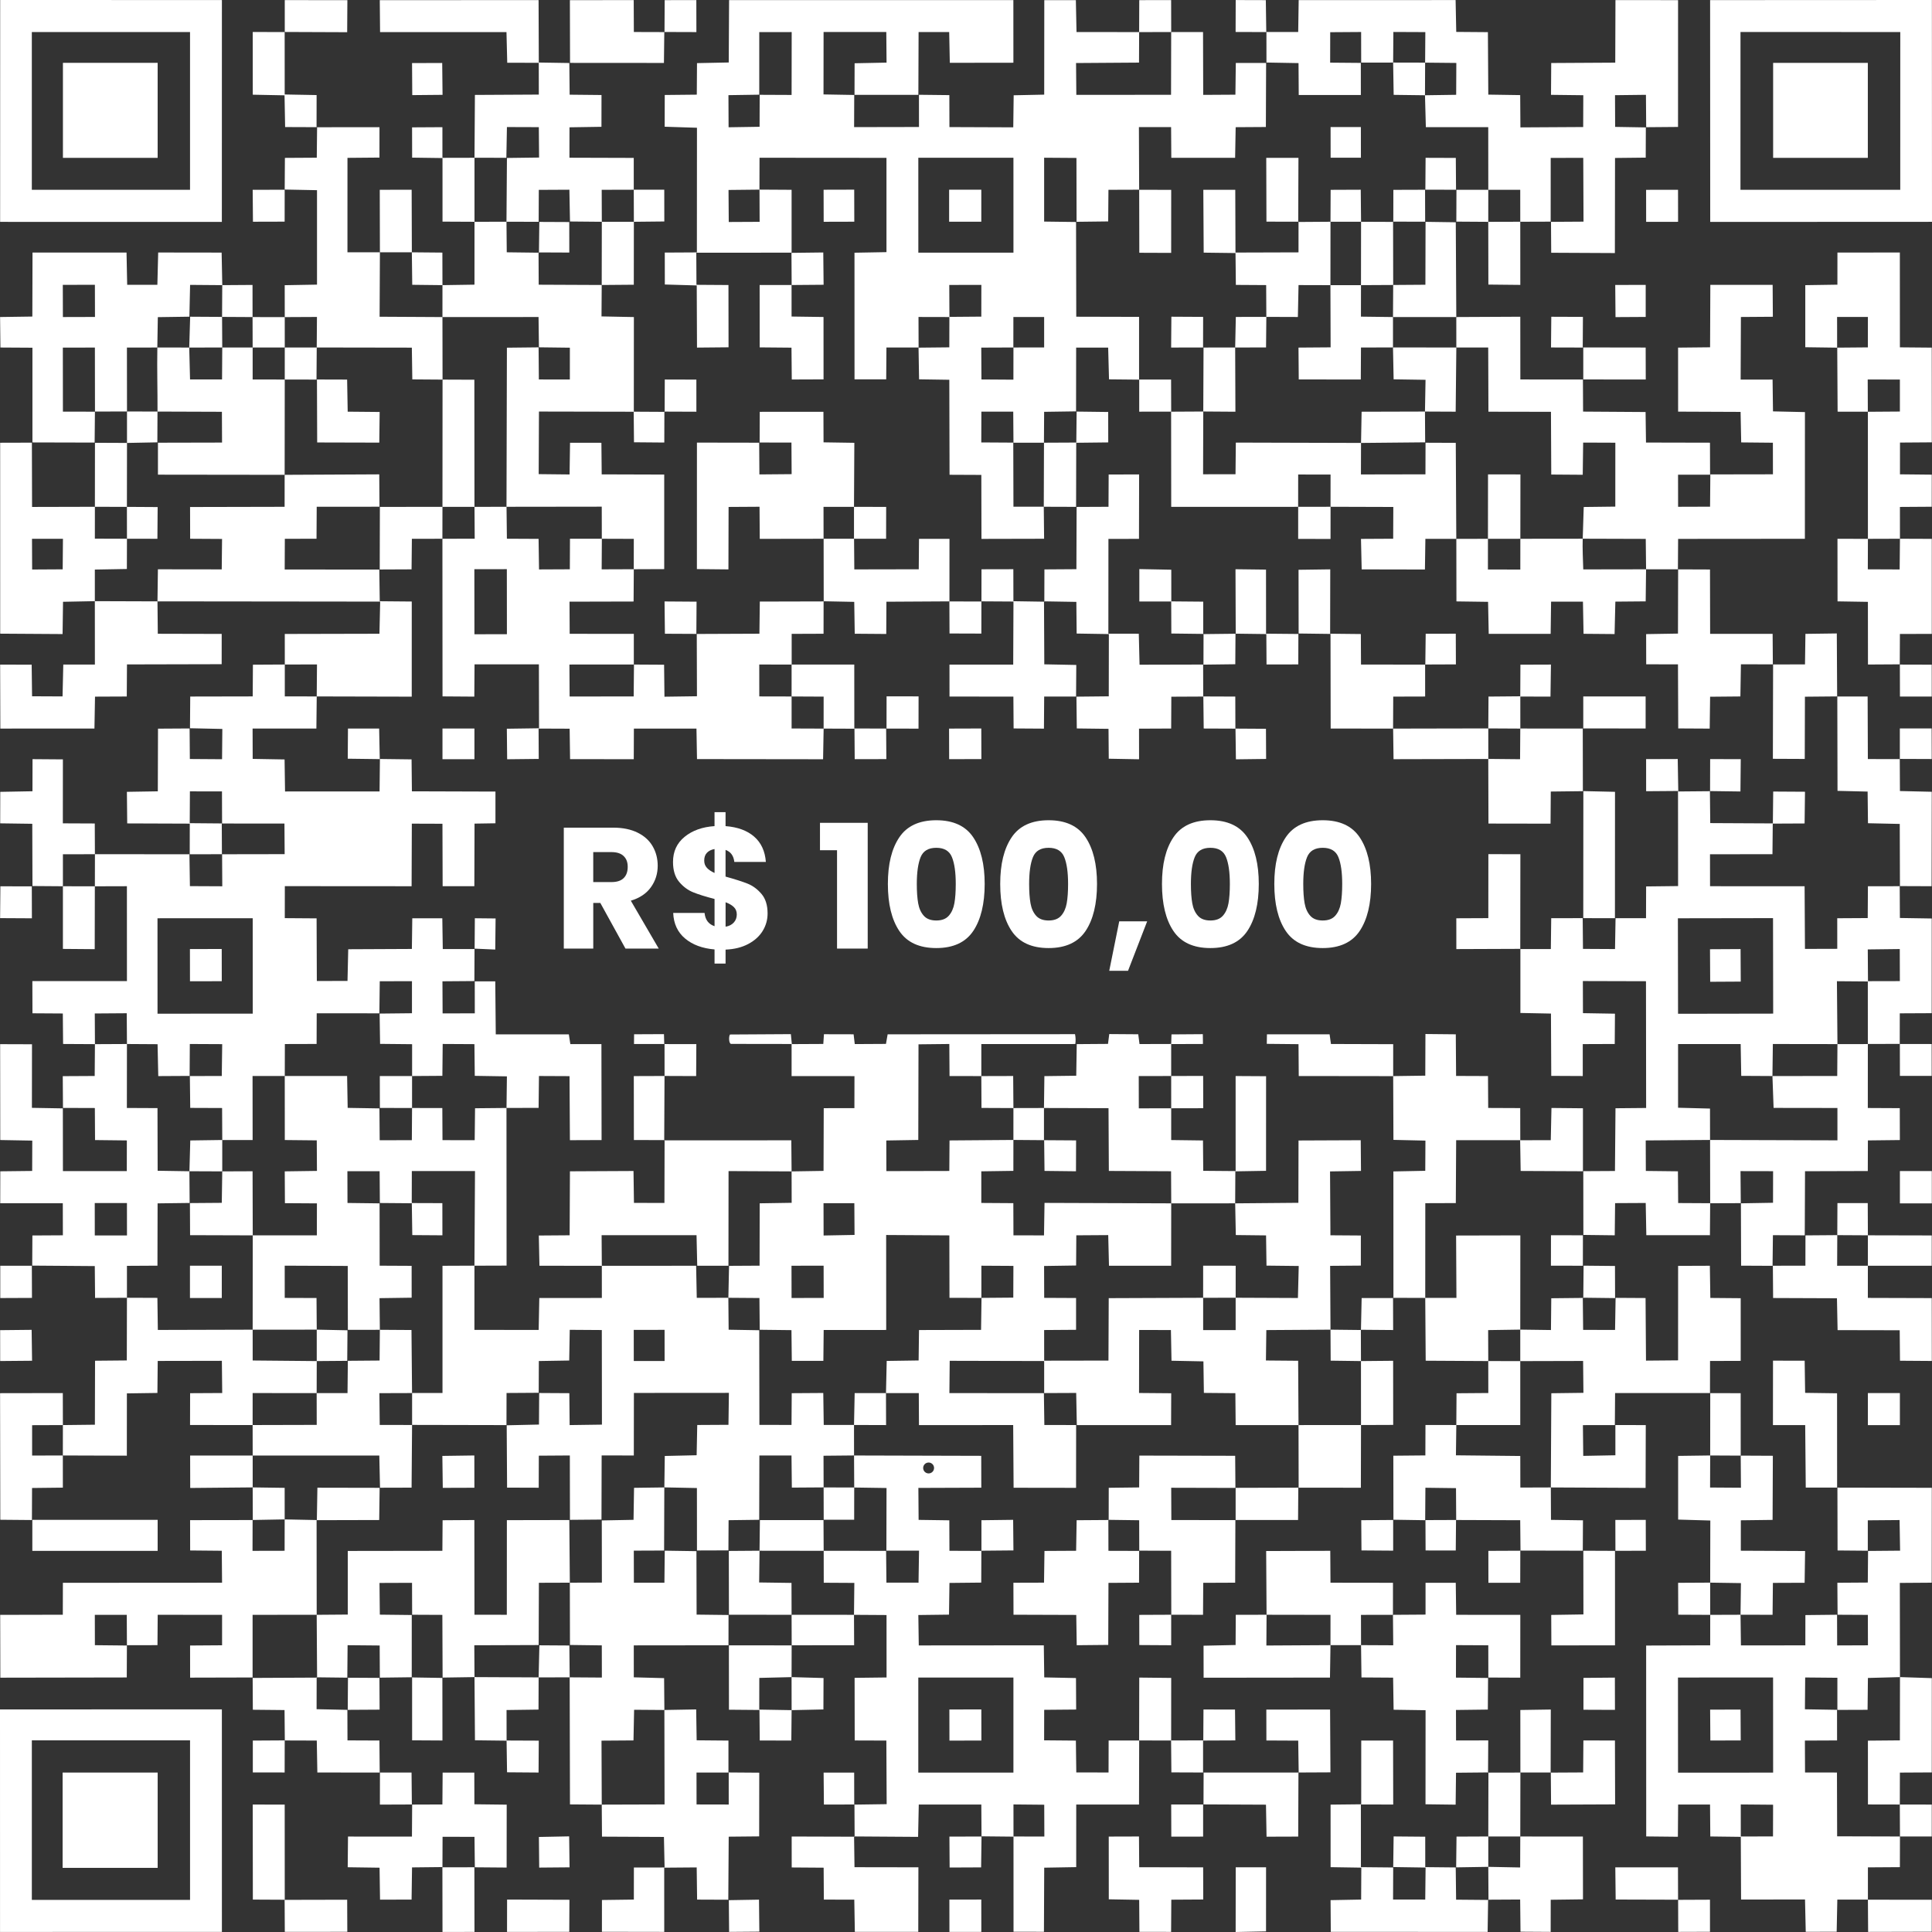 <svg xmlns="http://www.w3.org/2000/svg" id="Camada_2" data-name="Camada 2" viewBox="0 0 1120 1120"><rect x="0" y="0" width="1120" height="1120" fill="#333333" stroke="none"/><defs><style>      .cls-1 {        fill: #fff;      }    </style></defs><g id="Camada_1-2" data-name="Camada 1"><g><path class="cls-1" d="M660.37,18.6l-.07,17.69-36.5.25.16,18.44,54.91-.02.08-36.38h18.46s.1,36.42.1,36.42l18.67-.11.23-18.4,17.57.02-.14,37.11-17.51.11-.32,17.75h-36.99s-.12-17.79-.12-17.79h-18.66s.14,36.33.14,36.33l18.58.04-.02,36.54-18.47-.07-.07-36.56-17.82.06-.15,18.33-18.33.22-.07-37.02-18.73-.13v37.02s18.5.24,18.5.24l.12,54.91,36.41.09v36.34s18.56,0,18.56,0l.06,18.63,18.6-.1-.11,36.38,18.8-.03.18-18.34,72.58.2-.05,18.27,37.4-.07.05-18.32,17.53.07.3,55.66h-17.92s-.26,17.77-.26,17.77l-36.67-.07-.4-17.68,18.66-.1.08-18.41-36.4-.11.02-18.68-18.77-.02-.02,18.73-73.58.02-.06-55.2-18.49.02v-18.57s-17.51-.17-17.51-.17l-.49-18.39h-18.56s-.05,36.95-.05,36.95l-18.51.27-.11,17.89h-17.67s-.13-17.99-.13-17.99h-18.47s-.06,17.84-.06,17.84l18.55.11.1,37.16h17.58s.19,18.57.19,18.57l-36.31.08-.08-37.09-18.42-.08-.14-55.07-17.53-.26-.31-18.36,17.84-.18.04-17.66,18.51-.15.03-18.4-18.6.04.09,18.6-17.93-.04.06,17.71h-18.65s-.13,18.45-.13,18.45h-18.37s-.02-73.41-.02-73.41l18.54-.33v-54.66s-73.59-.06-73.59-.06l-.05,18.48-17.92.19.13,18.57,17.9-.09-.07-18.68,18.6.11v36.44s-55.25.03-55.25.03l.1,18.61,18.55.12.05,36.1-18.29.17-.15-36.03-18.5-.54-.03-18.51,18.61-.1.05-72.26-18.72-.6.04-18.4,18.58-.19.12-18.28,18.4-.37.2-36.16h164.8s.02,36.3.02,36.3l-36.86.05-.36-17.82-17.74-.02-.13,36.4-37.02.02.06-18.32,18.52-.37-.15-17.75h-36.36s-.04,36.19-.04,36.19l17.81.31-.07,18.64,37.61-.07-.02-18.68,17.62.2.05,18.53,37,.14.24-18.58,17.7-.37.05-54.77h18.3s.38,18.48.38,18.48l36.31.03ZM440.34,73.5l.06-18.54,18.5.08.05-36.45-18.8.03v36.27s-17.86.27-17.86.27l.08,18.62,17.97-.28ZM587.5,91.46h-55.14s.01,55,.01,55h55.14s-.01-55-.01-55ZM587.48,220.09l.03-18.65,17.79-.03v-17.65s-17.83,0-17.83,0l-.02,17.68-18.6.07.1,18.47,18.53.12Z"></path><polygon class="cls-1" points="678.96 18.58 660.37 18.6 660.44 .08 678.92 .05 678.96 18.58"></polygon><polygon class="cls-1" points="881.31 128.55 881.3 110.03 862.78 110.03 862.75 73.71 826.58 73.7 826.08 55.22 844.16 54.96 844.25 36.49 826.16 36.31 826.28 18.61 807.75 18.53 807.62 36.27 789.09 36.3 789.06 18.55 771.14 18.67 771.1 36.32 788.88 36.47 788.9 55.06 752.89 55.06 752.77 36.58 734.18 36.25 734.16 18.59 716.29 18.53 716.35 .03 733.81 .08 734.07 18.55 752.58 18.55 752.86 .07 843.83 .04 844.2 18.5 862.55 18.64 862.78 54.85 881.27 55.13 881.4 73.85 917.79 73.64 917.85 55.2 899.14 54.98 899.26 36.53 936.38 36.32 936.5 .06 972.79 .08 972.77 73.59 954.31 73.74 954.17 54.97 936.24 55.18 936.31 73.56 954.11 73.86 954.04 91.38 936.25 91.57 936.16 146.7 899.25 146.52 899.13 128.61 917.98 128.49 917.83 91.51 898.96 91.54 898.94 128.49 881.31 128.55"></polygon><polygon class="cls-1" points="826.16 36.31 826.08 55.22 807.92 54.99 807.62 36.27 826.16 36.31"></polygon><polygon class="cls-1" points="881.36 312.33 862.58 312.35 862.62 275.01 881.41 275.03 881.36 312.33"></polygon><polygon class="cls-1" points="826.07 238.58 826.18 256.42 789.01 256.77 789.34 238.68 826.07 238.58"></polygon><polygon class="cls-1" points="771.3 128.55 771.26 165.31 752.78 165.26 752.39 183.76 734.11 183.7 734.01 165.27 716.44 165.16 716.24 146.69 697.79 146.46 697.58 110.03 716.1 110.03 716.22 146.41 752.76 146.3 752.77 128.53 734.17 128.49 734.06 91.52 752.73 91.52 752.59 128.68 771.3 128.55"></polygon><polygon class="cls-1" points="862.78 110.03 862.76 128.6 844.25 128.48 844.32 110 826.12 109.96 826.18 128.53 807.58 128.48 807.65 165.2 788.98 165.3 789.02 128.56 807.71 128.64 807.75 110.06 826.3 110 826.43 91.49 843.95 91.55 844.08 110.03 862.78 110.03"></polygon><polygon class="cls-1" points="605.09 293.77 605.21 256.64 623.95 256.55 624.13 238.6 642.43 238.83 642.46 256.47 623.9 256.68 623.82 293.83 605.09 293.77"></polygon><polygon class="cls-1" points="789.02 128.56 771.3 128.55 771.38 110.05 788.84 109.98 789.02 128.56"></polygon><polygon class="cls-1" points="844.23 183.79 807.53 183.79 807.65 165.2 826.32 165.07 826.41 128.6 843.93 128.85 844.23 183.79"></polygon><polygon class="cls-1" points="881.31 128.55 881.34 165.16 862.83 164.97 862.76 128.6 881.31 128.55"></polygon><polygon class="cls-1" points="771.34 293.78 771.32 312.43 752.56 312.41 752.57 293.81 771.34 293.78"></polygon><polygon class="cls-1" points="788.98 165.3 788.95 183.56 807.53 183.79 807.53 201.43 788.97 201.44 788.87 220 752.9 219.97 752.75 201.5 771.37 201.36 771.26 165.31 788.98 165.3"></polygon><polygon class="cls-1" points="954.25 330.01 954.06 312.4 917.52 312.29 918.1 293.91 936.41 293.69 936.43 256.64 917.77 256.57 917.53 275.23 899.28 275.1 899.11 238.73 862.86 238.67 862.73 201.44 844.25 201.44 844.23 183.79 881.33 183.61 881.36 219.98 917.84 220 917.84 201.48 899.14 201.43 899.3 183.63 917.64 183.7 917.53 201.41 954.01 201.47 954.06 220.01 917.64 219.97 917.73 238.61 953.96 238.85 954.2 256.55 991.29 256.63 991.35 275.19 972.78 275.18 972.81 293.79 991.34 293.73 991.5 275.02 1027.79 274.96 1027.76 256.65 1009.39 256.47 1009.04 238.78 972.82 238.63 972.8 201.52 991.35 201.33 991.5 165.12 1027.62 165.14 1027.74 183.63 1009.22 183.76 1009.07 220.07 1027.58 220.04 1027.82 238.48 1046.34 238.89 1046.31 312.34 972.82 312.4 972.7 330.07 991.3 330.14 991.38 367.44 1027.61 367.46 1027.74 385.12 1009.23 385.11 1008.92 403.74 991.37 403.9 991.13 422.38 972.89 422.28 972.74 385.14 954.32 385.1 954.28 367.6 972.74 367.3 972.83 330.04 954.25 330.01"></polygon><path class="cls-1" d="M862.58,312.35l-.02,17.8,18.78.02.02-17.83,36.15-.04c-.18,5.73.15,11.92.32,17.79l36.41-.06-.22,18.59-17.58.15-.45,18.8-17.99-.15-.35-18.63h-18.47s-.25,18.67-.25,18.67h-35.9s-.38-18.57-.38-18.57l-18.34-.25-.06-36.26,18.34-.03Z"></path><polygon class="cls-1" points="844.25 201.44 843.87 238.66 826.07 238.58 826.4 220.18 807.9 219.9 807.53 201.43 844.25 201.44"></polygon><polygon class="cls-1" points="716.04 201.44 716.18 238.68 697.55 238.55 697.71 201.45 678.92 201.47 679.06 183.6 697.47 183.7 697.43 201.47 716.04 201.44"></polygon><polygon class="cls-1" points="734.11 183.7 733.94 201.43 716.04 201.44 716.42 183.73 734.11 183.7"></polygon><path class="cls-1" d="M109.7,201.47l.47,18.51h18.55s.12-18.52.12-18.52h17.62v18.53s18.61.03,18.61.03l-.06,55.24-73.45-.09v-18.53s37.16-.08,37.16-.08l-.08-17.84-37.33-.13c.05-12.09-.32-24.16-.1-37.14l18.51.02Z"></path><polygon class="cls-1" points="238.87 642.32 256.42 642.35 256.52 660.96 275.18 660.98 275.39 642.47 293.61 642.3 293.67 733.68 275.04 733.74 275.36 678.88 238.74 678.86 238.69 697.42 256.44 697.48 256.47 716.12 239.01 716 238.73 697.54 220.21 697.39 220.08 678.96 201.39 678.95 201.44 697.37 220.05 697.6 220.09 733.73 238.63 733.82 238.64 752.29 220.01 752.55 220.21 770.9 201.66 770.93 201.59 733.88 165.05 733.72 165.06 752.41 183.49 752.47 183.62 770.81 146.47 770.83 146.52 716.15 183.68 716.15 183.72 697.61 165.17 697.49 165.07 679.05 183.74 678.79 183.63 661.08 165.1 660.89 165.07 623.77 201.22 623.77 201.55 642.25 219.96 642.55 220.11 661.02 238.75 660.97 238.87 642.32"></polygon><path class="cls-1" d="M495.07,936.13l.2-18.5-17.73-.1-.04-18.51,36.18.02.19,18.42,18.61.03.29-18.55h-18.92s.08-36.33.08-36.33l-18.73-.28-.1-18.57,73.73.2.04,18.47-36.48.13.14,18.53,17.8.25.07,17.67,18.55.08v-17.8s18.38-.23,18.38-.23l.17,17.73-18.59.17-.07,18.49-18.43.19-.26,18.38-17.78.22.25,17.63,72.49-.06.25,18.59,18.4.38.1,18.26-18.53.16-.04,17.68,18.41.16.24,18.45,18.7.04.05-18.55h17.67s.08-36.47.08-36.47l18.52.2-.03,36.26,18.63-.06.11-17.9,18.28.03.19,17.89-18.71.08v18.54s55.43,0,55.43,0l-.27-18.49-18.45-.09-.04-17.9,36.96-.04.21,36.42-18.54.09-.15,37.15-18.35.06-.33-18.56-36.44-.16v18.67s-18.44.02-18.44.02l-.07-18.64h18.73s.07-18.54.07-18.54l-18.69-.07-.17-18.47-18.5-.05-.09,37.15h-36.4s-.01,36.29-.01,36.29l-18.55.32-.16,37.16-17.63-.02-.02-55.22,17.89.03-.07-18.44-17.84-.17.02,18.67-18.53-.19-.24,18.01-18.25.08-.12-17.92,18.61-.06-.12-18.54h-36.26s-.39,18.75-.39,18.75l-37.11-.25.24,17.83,37.05.06-.08,37.43-36.77-.02-.32-18.65-17.65-.04-.11-18.5-18.52-.13-.02-17.94,36.49.11-.09-18.67-17.71.03-.17-18.52h17.71s.04,18.56.04,18.56l18.8-.26-.18-36.87-18.35-.06-.06-36.3,18.53-.22-.02-36.19-18.85-.12ZM541.49,851c0-1.74-1.41-3.16-3.16-3.16s-3.16,1.41-3.16,3.16,1.41,3.16,3.16,3.16,3.16-1.41,3.16-3.16ZM532.35,972.48v55.11h55.14v-55.11h-55.14Z"></path><polygon class="cls-1" points="146.48 843.79 146.48 862.26 110.27 862.59 110.22 843.79 146.48 843.79"></polygon><polygon class="cls-1" points="91.29 348.62 91.48 367.4 128.52 367.49 128.5 385.04 73.61 385.17 73.49 403.77 55.08 403.85 54.75 422.35 .19 422.36 .08 385.27 18.36 385.32 18.59 403.64 36.26 403.72 36.69 385.25 55.01 385.24 54.98 348.5 91.29 348.62"></polygon><polygon class="cls-1" points="844.24 826.1 844.02 843.66 881.32 844.05 881.36 862.35 899.03 862.29 899.12 881.08 917.66 881.34 917.56 898.97 936.23 899.05 936.23 953.82 899.34 953.85 899.26 936.19 917.93 935.9 917.87 898.96 881.34 898.88 881.29 917.57 862.85 917.56 862.82 899.05 881.45 898.97 881.28 881.29 844.08 881.16 843.92 898.85 826.43 898.82 826.35 881.22 844.17 881.15 844.06 862.69 826.32 862.46 826.19 881.28 807.79 881 807.73 843.89 826.3 843.72 826.36 826.08 844.24 826.1"></polygon><polygon class="cls-1" points="183.61 201.44 183.48 220 201.23 220.05 201.56 238.65 220.09 238.82 219.88 256.59 183.87 256.5 183.74 220.05 165.07 220.02 165.08 201.45 183.61 201.44"></polygon><polygon class="cls-1" points="788.99 826.1 788.91 862.45 752.64 862.43 752.5 881.15 716.31 881.16 716.31 862.51 752.84 862.41 752.77 826.13 788.99 826.1"></polygon><polygon class="cls-1" points="165.07 183.83 165.08 201.45 146.46 201.46 146.41 183.81 165.07 183.83"></polygon><polygon class="cls-1" points="477.46 422.37 477.47 403.84 458.89 403.75 458.9 385.26 495.23 385.24 495.26 422.31 513.7 422.35 513.83 440.06 495.48 440.1 495.35 422.44 477.46 422.37"></polygon><polygon class="cls-1" points="513.61 807.59 513.67 826.13 495.08 826.07 495.46 807.59 513.61 807.59"></polygon><polygon class="cls-1" points="128.73 183.71 128.84 201.46 109.7 201.47 110.24 183.6 128.73 183.71"></polygon><polygon class="cls-1" points="458.91 991.39 458.88 972.24 477.41 972.77 477.34 990.99 458.91 991.39"></polygon><polygon class="cls-1" points="275.05 293.83 256.5 293.82 256.55 220.06 274.99 220.13 275.05 293.83"></polygon><polygon class="cls-1" points="312.25 972.4 312.18 991.07 293.65 991.32 293.68 1008.99 312.33 1009.07 312.21 1027.56 293.94 1027.42 293.67 1009.08 275.34 1008.86 275.07 972.23 312.25 972.4"></polygon><polygon class="cls-1" points="348.84 1046.16 385.25 1046.05 385.15 991.3 403.58 990.97 403.86 1008.87 422.29 1009.03 422.29 1027.55 403.77 1027.57 403.8 1046.06 422.45 1046.1 422.44 1027.51 440.15 1027.64 440.1 1064.57 422.44 1064.74 422.2 1101.29 404.12 1101.22 403.88 1082.56 385.05 1082.71 385.07 1119.93 348.94 1119.87 348.95 1101.45 367.45 1101.21 367.47 1082.61 385.27 1082.59 384.89 1064.89 348.98 1064.72 348.84 1046.16"></polygon><polygon class="cls-1" points="55.02 495.19 36.47 495.23 36.47 513.77 18.82 513.64 18.71 477.56 .11 477.3 .15 459.04 18.82 458.7 18.86 440.09 36.46 440.22 36.43 477.3 54.94 477.38 55.02 495.19"></polygon><polygon class="cls-1" points="330.25 972.37 312.25 972.4 312.69 953.8 330.07 953.91 330.25 972.37"></polygon><polygon class="cls-1" points="220.24 146.26 220.06 183.61 256.49 183.81 256.55 220.06 239.02 219.94 238.75 201.53 183.61 201.44 183.74 183.74 165.07 183.83 165.05 165.33 183.77 165 183.77 110.25 165.03 109.88 165.01 128.49 146.64 128.54 146.48 110.03 165.04 110 165.16 91.53 183.64 91.42 183.82 73.72 165.29 73.65 164.95 55.26 146.53 54.9 146.51 18.54 165.08 18.59 165.08 .06 201.38 .1 201.26 18.67 165.02 18.53 165.04 54.77 183.54 55.11 183.51 73.76 219.99 73.74 219.98 91.35 201.43 91.51 201.42 146.25 220.24 146.26"></polygon><polygon class="cls-1" points="367.4 109.98 348.81 110.03 348.88 128.57 330.43 128.4 330.08 109.98 312.35 110.07 312.27 128.57 293.61 128.55 293.88 91.57 312.51 91.33 312.36 73.71 293.87 73.65 293.54 91.47 275.07 91.46 275.31 55.03 312.36 54.83 312.33 36.41 294.05 36.37 293.61 18.6 220.33 18.6 220.16 .1 312.22 .05 312.35 36.25 330.05 36.53 330.23 54.89 348.7 55.08 348.67 73.51 330.14 73.8 330.11 91.43 367.39 91.54 367.4 109.98"></polygon><polygon class="cls-1" points="1101.34 1046.1 1082.87 1046.06 1082.85 1009.07 1101.38 1008.91 1101.44 972.23 1119.9 972.83 1119.87 1027.49 1101.39 1027.59 1101.34 1046.1"></polygon><polygon class="cls-1" points="36.46 826.13 18.62 826.19 18.62 843.8 36.43 843.75 36.44 862.4 18.58 862.6 18.51 881.18 .17 881.02 .04 807.64 36.41 807.58 36.46 826.13"></polygon><path class="cls-1" d="M1101.44,972.23l-18.59.5-.2,18.46-17.5.06v-18.63s-18.67-.17-18.67-.17l-.15,18.44,18.62.31.02,17.75-18.65.08.08,18.5,18.51.02.1,36.98,36.42.1-.05,17.78-18.53.12v18.75s37.01.03,37.01.03v18.53s-36.89.09-36.89.09l-.12-18.71h-17.73s-.38,18.63-.38,18.63l-17.93.03-.42-18.72-37.07.02-.16-36.54,18.67-.05.05-18.37-18.74-.16.02,18.78-17.68-.22-.15-18.52-18.5.02-.14,18.67-18.36-.19-.04-110.66,37.12-.13.03-17.66,17.57-.06.23,17.76,37.34-.02.03-17.55,18.36-.2.05,17.79,17.85-.07-.05-17.63-17.55-.09-.12-18.54,17.64-.12.15-18.32,18.57-.16-.3-17.75-18.42.15v17.63s-17.53-.15-17.53-.15l-.08-36.44h-18.36s-.32-36.25-.32-36.25l-18.7.02.04-37.37,18.35.04.27,18.63,18.51.25.03,54.68,54.9.11-.05,55.01-18.49.13.08,54.59ZM1027.87,972.45l-55.13.03.03,55.15,55.13-.03-.03-55.15Z"></path><polygon class="cls-1" points="881.31 789.05 881.31 826.12 844.24 826.1 844.37 807.69 862.79 807.55 862.76 789.02 881.31 789.05"></polygon><polygon class="cls-1" points="788.99 826.1 788.97 789.03 807.61 788.86 807.65 826.03 788.99 826.1"></polygon><polygon class="cls-1" points="73.62 256.77 73.57 293.84 55.01 293.79 55.05 256.69 73.62 256.77"></polygon><polygon class="cls-1" points="183.61 403.73 183.76 385.18 165.1 385.23 165.09 367.51 219.97 367.39 220.39 348.76 91.29 348.62 91.54 330.03 128.54 330.08 128.73 312.43 110.23 312.32 110.18 293.92 164.99 293.8 165.01 275.26 219.86 274.99 219.99 293.75 183.6 293.78 183.49 312.32 165.12 312.34 165.04 330.14 219.88 330.19 220.15 348.55 238.7 348.71 238.69 403.86 183.61 403.73"></polygon><polygon class="cls-1" points="146.41 183.81 128.73 183.71 128.84 165.3 146.39 165.18 146.41 183.81"></polygon><polygon class="cls-1" points="54.98 513.81 54.91 550.24 36.47 550.09 36.47 513.77 54.98 513.81"></polygon><polygon class="cls-1" points="991.41 843.75 991.35 862.33 1009.25 862.45 1009.11 843.84 1027.74 843.93 1027.59 881.1 1009.18 881.33 1009.17 898.97 1046.43 899.14 1046.16 917.55 1027.77 917.62 1027.58 936.1 1009 936.09 1009.24 917.74 991.41 917.47 991.49 881.46 972.84 880.92 972.83 844 991.41 843.75"></polygon><path class="cls-1" d="M458.9,385.26l-18.75-.04.02,18.5,18.73.04v18.55s18.57.07,18.57.07l-.32,17.76-73.09-.09-.31-17.69-36.28.02-.07,17.73-36.92-.02-.25-17.66-18.01-.07.09,17.59-18.31.2-.18-17.7,18.67-.26-.09-37.07h-37.31s-.13,18.72-.13,18.72l-18.43-.13-.06-91.39,18.72-.04-.12-18.44,18.57-.05.21,18.51,18.37.09.26,17.72,17.86-.08.08-17.72h18.48s-.11,17.75-.11,17.75l18.63-.07-.12,18.72-37.15.09.1,18.63,37.18.03v17.75s-37.33.03-37.33.03l.11,18.53,37.14-.03.17-18.49,17.46.1.21,18.54,18.84-.26-.11-36.15-18.47-.09-.21-18.72,18.56.13-.12,18.72,36.56-.15.23-18.63,37.04-.09-.05-36.32,17.65-.02.14,17.78,37.36-.07.15-17.64h17.66s-.02,36.28-.02,36.28l18.55.05.03-18.69,18.46-.04.04,18.55,17.92.28.06-18.72,18.54-.12.12-36.09,18.49-.08.09-18.71,17.66-.06-.08,37.35-17.71.04-.04,54.93,17.64.03.44,17.96,37.05-.09.05-17.76-18.68-.23-.07-18.56-18.48-.02v-18.77s18.52.36,18.52.36l.02,18.36,18.5.16v18.81s18.71-.21,18.71-.21l-.12,17.68-18.64.23.05,18.44,18.59.07.06,18.57,17.72.11.09,17.48-17.51.22-.24-17.79-18.43-.07-.21-18.53-18.56.09-.09,18.45-18.64.08.03,17.74-17.57-.32-.14-17.32-18.39-.23-.21-18.43,18.74-.19.06-36.09-18.67-.3-.18-18.36-18.75-.31.17,36.51,18.54.36-.12,18.33h-18.49s-.13,18.59-.13,18.59l-17.59-.11-.13-18.46-37.03-.03-.02-18.53h36.95s.15-36.55.15-36.55l-18.59-.11-.03,18.69-18.45-.06-.08-18.62-36.51.21-.09,18.69-18.27-.14-.29-18.47-17.76-.35-.03,18.83-18.48.07v17.79ZM293.82,329.95l-18.83.02.04,37.71,18.83-.02-.04-37.71Z"></path><polygon class="cls-1" points="495.07 936.13 495.15 953.75 458.93 953.79 458.88 972.24 440.18 972.7 440.14 991.07 458.91 991.39 458.74 1009.02 440.43 1008.98 440.27 991.29 422.58 991.14 422.55 953.83 458.95 953.84 458.89 936.1 495.07 936.13"></polygon><polygon class="cls-1" points="238.87 807.57 219.94 807.63 220.13 826.06 238.88 826.07 238.6 862.4 220.3 862.45 219.89 843.79 146.48 843.79 146.45 826.11 183.61 826.02 183.57 807.6 201.46 807.59 201.65 788.87 220.05 788.72 220.21 770.9 238.54 771.02 238.87 807.57"></polygon><polygon class="cls-1" points="991.41 917.47 991.43 936.15 972.9 936.06 972.82 917.57 991.41 917.47"></polygon><polygon class="cls-1" points="183.62 789.03 183.62 770.81 201.44 771.18 201.29 788.89 183.62 789.03"></polygon><polygon class="cls-1" points="256.5 165.3 238.98 165.1 238.75 146.27 256.45 146.43 256.5 165.3"></polygon><polygon class="cls-1" points="146.47 770.83 146.48 788.69 183.62 789.03 183.57 807.6 146.46 807.57 146.45 826.11 110.17 826.09 110.21 807.65 128.82 807.55 128.62 788.88 91.43 788.95 91.25 807.51 73.56 807.76 73.53 843.87 36.43 843.75 36.46 826.13 55.01 825.92 55.1 788.83 73.51 788.66 73.59 752.32 91.24 752.39 91.5 770.98 146.47 770.83"></polygon><path class="cls-1" d="M128.84,165.3l-18.64-.15-.41,18.44-18.3.26-.29,17.61-17.62.03.04,37.05-18.56.04-.05-37.09-18.58.02.04,37.12,18.56.03-.17,17.91-36.06-.09v-54.91s-18.56-.11-18.56-.11l-.19-17.68,18.7-.27.1-37.11h54.5s.38,18.7.38,18.7h17.5s.47-18.72.47-18.72l36.78.05.38,18.89ZM55.01,165.09l-18.6.05.05,18.65,18.6-.05-.05-18.65Z"></path><polygon class="cls-1" points="440.31 898.97 440.09 917.37 458.84 917.63 458.89 936.1 422.57 936.09 422.5 899.1 440.31 898.97"></polygon><polygon class="cls-1" points="495.07 312.3 495.07 293.82 513.72 293.86 513.68 312.32 495.07 312.3"></polygon><polygon class="cls-1" points="91.3 238.59 91.22 256.43 73.62 256.77 73.62 238.53 91.3 238.59"></polygon><polygon class="cls-1" points="367.46 128.57 367.42 165.06 348.82 165.21 348.88 128.57 367.46 128.57"></polygon><polygon class="cls-1" points="458.89 679.07 422.35 678.89 422.29 733.76 404.19 733.75 403.79 716.04 348.76 716.04 348.88 733.81 312.72 733.76 312.36 716.24 330.23 716.11 330.4 679.02 367.25 678.84 367.51 697.32 385.18 697.37 385.27 660.92 367.47 660.89 367.42 623.82 385.25 623.76 385.24 605.21 367.54 605.22 367.59 599.58 384.91 599.5 385.07 605.26 403.67 605.28 403.57 623.81 385.23 623.74 385.05 661.07 458.73 661.05 458.89 679.07"></polygon><path class="cls-1" d="M568.88,623.82l-18.42-.04-.13-18.57-17.86.19-.13,55.44-18.55.31.05,17.75,36.49-.08.12-17.7,37.03-.28-.02,17.92-18.59.27v18.33s18.57.12,18.57.12l.07,18.65,17.71.04.3-18.84,73.45.26-.04,36.17h-36.04s-.44-17.76-.44-17.76l-18.5.12-.12,17.5-18.56.28.06,18.48,18.48.09v18.43s-18.51.13-18.51.13l.02,17.77,37.27-.06.15-36.19,54.74-.21v18.73s18.84.01,18.84.01v-18.77s36.1.15,36.1.15l.47-18.56-18.69-.21-.25-17.52-17.54-.2-.36-18.38,36.64-.31.08-36.13,36.06-.15.15,17.8-17.94.28.22,37.03,17.64.12v17.45s-17.81.14-17.81.14l.21,37-37.2.24-.23,17.63,18.68.16.21,37.28h-36.44s-.17-18.49-.17-18.49l-18.25-.16-.27-18.28-18.5-.37-.34-17.8-18.42-.02-.06,36.52,18.65.15-.07,18.47h-54.65s-.36-18.65-.36-18.65l-18.57.08v-18.58s-54.76-.13-54.76-.13l-.18,18.72,54.78.04.27,18.45,18.42.02-.04,36.41-36.21-.05-.24-36.35-54.62.04-.1-18.56h-19.02s.42-18.65.42-18.65l18.5-.27.23-17.64,35.97-.1.26-18.54,18.42-.15.07-18.39-18.57-.11v18.66s-18.49-.04-18.49-.04l-.08-36.2-36.63-.22.03,55.05-36.25.03-.18,17.89h-18.3s-.2-17.82-.2-17.82l-18.39-.21-.17-18.41-18.01-.13.39-18.52,17.7-.1.07-36.15,18.53-.29-.04-18.21,18.52-.29.11-36.36,17.78-.03.04-18.55-36.45-.03v-18.6s-35.11-.05-35.11-.05c-1.29-.23-1.4-4.28-.61-5.45l35.3-.21.56,5.78,18.24-.09.38-5.64,17.19.04.67,5.67,18.09-.1.97-5.56,108.63-.08c.39,1.83.44,4.07.16,5.71l-54.48.03v18.57ZM495.39,715.9l-.12-18.4h-17.87s.05,18.73.05,18.73l17.94-.33ZM477.46,733.72l-18.62.04.04,18.7,18.62-.04-.04-18.7Z"></path><polygon class="cls-1" points="678.94 623.77 660.14 623.81 660.18 642.52 678.96 642.48 678.95 660.9 697.38 661.14 697.53 678.74 716.31 678.89 716.3 623.79 733.96 623.89 733.94 678.74 716.14 679.04 716.04 697.58 678.98 697.59 678.88 678.98 642.81 678.81 642.62 642.42 605.2 642.32 605.44 623.84 623.91 623.61 624.2 605.29 642.32 605.16 643.05 599.46 659.85 599.58 660.59 605.25 678.96 605.2 679.12 599.65 697.29 599.52 697.37 605.2 678.94 605.26 678.94 623.77"></polygon><polygon class="cls-1" points="881.31 770.79 862.69 771.07 862.76 789.02 826.49 788.82 826.23 752.42 807.56 752.36 807.62 771.03 788.9 770.88 788.97 789.03 771.4 788.79 771.3 770.82 788.96 771.02 789.36 752.48 807.79 752.49 807.76 679.09 826.24 678.73 826.34 661.22 807.79 660.8 807.64 623.85 752.9 623.78 752.76 605.31 734.37 605.13 734.46 599.6 770.78 599.61 771.57 605.21 807.65 605.32 807.64 623.83 826.25 623.57 826.34 599.43 843.94 599.6 844.11 623.73 862.61 623.8 862.72 642.29 881.29 642.37 881.32 661.01 899 660.97 899.4 642.3 917.65 642.48 917.65 678.99 881.54 678.82 881.24 660.97 844.15 660.97 843.95 697.44 826.26 697.5 826.23 752.4 844.31 752.4 844.12 716.25 881.36 716.16 881.31 770.79"></polygon><path class="cls-1" d="M55.04,605.31l18.55-.09-.04,37.08,17.75.08.09,36.32,18.41.29.14,18.38-18.58.23-.08,36.12-17.69.1v18.51s-18.47.09-18.47.09l-.17-18.46-36.27-.27.1-17.47,17.67-.1-.04-18.57H.13s.04-18.53.04-18.53l18.48-.21.06-17.59-18.56-.33-.07-55.58,18.47.06-.05,36.86,17.94.31.04,36.37h37.03s.03-17.79.03-17.79l-18.44-.21-.11-18.58-18.48-.06-.12-18.41,18.51-.1.14-18.43ZM73.59,697.41l-18.66.02.02,18.78,18.66-.02-.02-18.78Z"></path><polygon class="cls-1" points="293.61 128.55 293.77 146.26 312.43 146.49 312.65 128.64 330.01 128.72 330.03 146.41 312.2 146.33 312.29 165.05 348.82 165.21 348.7 183.43 367.47 183.8 367.43 238.66 385.3 238.76 385.38 220.01 403.69 220.06 403.7 238.68 385.15 238.61 385.1 256.54 367.53 256.39 367.36 238.69 312.44 238.58 312.28 274.86 330.19 275.05 330.46 256.66 348.64 256.69 348.81 275 385.06 275.11 385.05 329.92 367.4 329.99 367.42 312.38 348.88 312.32 348.84 293.72 293.62 293.79 293.86 201.56 312.23 201.36 312.38 219.98 330.35 220 330.36 201.56 312.42 201.34 312.2 183.78 256.49 183.81 256.5 165.3 275.06 165.02 275.07 128.57 293.61 128.55"></polygon><polygon class="cls-1" points="1009.11 843.84 991.41 843.75 991.45 807.56 936.28 807.57 936.15 826.13 917.63 826.16 917.82 843.99 936.46 843.64 936.45 826.1 954.07 826.14 953.97 862.55 899.03 862.29 899.32 807.68 917.93 807.44 917.74 788.96 881.31 789.05 881.31 770.79 899.11 771.03 899.29 752.61 917.85 752.42 918.03 733.72 936.22 733.9 936.28 752.52 917.56 752.29 917.76 770.95 936.27 770.98 936.58 752.38 953.95 752.48 954.2 788.77 972.8 788.61 972.82 733.84 991.22 733.77 991.5 752.43 1009.1 752.58 1009.11 788.91 991.33 788.97 991.3 807.62 1009.09 807.65 1009.11 843.84"></polygon><polygon class="cls-1" points="495.07 293.82 477.4 293.84 477.43 312.32 440.44 312.38 440.31 293.77 422.37 293.88 422.28 330.09 404 329.91 404.02 256.58 440.11 256.64 440.23 275.03 458.92 274.87 458.81 256.56 440.37 256.53 440.44 238.74 477.35 238.71 477.42 256.43 495.27 256.7 495.07 293.82"></polygon><polygon class="cls-1" points="716.33 752.31 697.47 752.34 697.48 733.74 716.34 733.75 716.33 752.31"></polygon><polygon class="cls-1" points="165.03 880.81 146.55 881.15 146.48 862.26 165.02 862.52 165.03 880.81"></polygon><path class="cls-1" d="M275.04,733.74l-.02,37.2,37.25.05.37-18.52,36.26-.03-.02-18.64,54.67-.03.37,18.61,18.31-.04.17,18.51,17.74.3.09,54.87,18.62.03.12-18.4,18.29-.12.27,18.52h17.55s.02,17.69.02,17.69l-17.7.17.06,18.35-18.42.12-.2-18.62h-18.62s-.1,37.28-.1,37.28l-17.75.23-.1,17.5-18.23.06-.03-36.2-18.88-.38.25-18.21,18.47-.42.35-17.54,18.1-.1.25-18.52-55.07.04-.05,36.26-18.65-.03-.09,37.18-18.28.15-.07-37.31-17.98.12-.06,18.58-18.34-.06-.22-36.14,18.71-.42.11-18.29,17.49.1.18,18.49,18.72-.26-.07-54.84-18.59-.12-.31,17.8-17.61.29-.07,18.41-18.65.12-.04,18.61-54.71-.11v-18.5s17.62-.01,17.62-.01v-73.73s18.54-.08,18.54-.08ZM385.26,770.93l-17.87.02.02,18.05,17.87-.02-.02-18.05Z"></path><polygon class="cls-1" points="367.46 128.57 367.4 109.98 385.08 109.98 385.11 128.39 367.46 128.57"></polygon><path class="cls-1" d="M165.1,385.23v18.48s18.51.02,18.51.02l-.2,18.61h-36.98s.05,17.6.05,17.6l18.49.32.27,18.57,54.8-.03.2-18.73-18.65-.24.13-17.47h18.08s.35,17.63.35,17.63l18.44.23.19,18.52,48.44.15v18.38s-12.13.19-12.13.19l-.11,36.27h-18.38s-.11-36.19-.11-36.19l-17.75-.06-.13,36.28-73.49-.05-.03,18.55,18.44.13.14,36.32,17.78-.06.42-18.36,36.9-.17.23-17.77h17.41s.27,17.82.27,17.82l18.46.02.13-17.87,12.03.12-.2,18.03-12.01-.54-.09,18.8-18.51.14.09,18.61,18.66-.03-.02-18.56h11.89s.29,30.76.29,30.76l42.36-.03.87,5.66h18.02s.09,55.63.09,55.63l-18.36.07-.22-37.13-17.72-.08-.21,18.47-18.6.06.23-18.32-18.63-.3-.2-18.38-18.4-.1-.18,18.47-17.55.12v-18.46s-18.56-.18-18.56-.18l-.27-17.56,18.75-.2v-18.59s-18.67.05-18.67.05l-.22,18.59-36.33-.03-.06,17.78-18.4.05-.05,18.54h-18.68s.04,37.11.04,37.11h-17.6s-.1-18.56-.1-18.56l-18.47-.07-.22-18.47,18.51-.02.24-18.47-18.77-.09-.11,18.51-18.18.1-.4-18.49-17.75-.11-.12-17.83-18.53.13.1,17.78-18.47-.1-.16-17.67-17.6-.11-.06-18.67h54.83s-.02-55-.02-55l-18.57.05.04-18.61,54.78.03.28,18.48,18.76.09-.11-18.57,36.27-.06-.12-17.74-36.33-.02.08,17.79-18.66.04.03-17.76-36.27-.13-.18-18.31,17.92-.29.11-36.33,18.32-.11.14,17.7,18.67.13.16-17.55-18.75-.41.14-18.38,36.22-.07.12-18.39,18.51-.1ZM128.74,477.36l-.06-18.57-18.59-.03-.1,18.44,18.74.16ZM146.5,532.31l-55.2.02.02,55.32,55.2-.02-.02-55.32Z"></path><polygon class="cls-1" points="238.88 623.78 238.87 642.32 220.22 642.28 220.18 623.79 238.88 623.78"></polygon><polygon class="cls-1" points="587.49 642.36 568.98 642.28 568.88 623.82 587.35 623.77 587.49 642.36"></polygon><polygon class="cls-1" points="238.75 146.27 220.24 146.26 220.15 110.02 238.64 110 238.75 146.27"></polygon><polygon class="cls-1" points="678.96 642.48 678.94 623.77 697.48 623.73 697.52 642.44 678.96 642.48"></polygon><polygon class="cls-1" points="605.2 642.32 605.2 660.98 623.82 661.1 623.76 679 605.51 678.79 605.31 660.97 587.48 660.83 587.49 642.36 605.2 642.32"></polygon><polygon class="cls-1" points="256.5 293.82 256.46 312.32 238.77 312.36 238.59 330.06 220.13 330.14 220.22 293.86 256.5 293.82"></polygon><polygon class="cls-1" points="128.84 660.87 128.84 679.06 109.81 678.98 110.31 661.13 128.84 660.87"></polygon><polygon class="cls-1" points="73.6 312.3 73.57 293.84 91.39 293.95 91.25 312.34 73.6 312.3"></polygon><polygon class="cls-1" points="1101.43 1064.64 1101.34 1046.1 1119.87 1046.13 1119.86 1064.63 1101.43 1064.64"></polygon><polygon class="cls-1" points="146.52 716.15 110.19 716.04 110.1 697.44 128.57 697.3 128.84 679.06 146.42 678.99 146.52 716.15"></polygon><polygon class="cls-1" points="183.59 936.12 146.43 936.13 146.43 972.45 110.21 972.54 110.19 953.92 128.74 953.79 128.74 936.15 91.42 936.11 91.29 953.71 73.58 953.75 73.49 936.13 54.97 936.14 55.01 953.73 73.57 953.92 73.49 972.44 .19 972.57 .11 936.15 36.41 936.07 36.46 917.57 128.73 917.51 128.57 898.99 110.23 898.82 110.2 881.24 146.44 881.19 146.39 899.04 164.99 899 165.03 880.81 183.68 881.19 184 862.44 220.08 862.51 219.83 881.17 183.53 881.26 183.59 936.12"></polygon><polygon class="cls-1" points="275.07 91.46 275.07 128.57 256.53 128.48 256.52 91.62 238.92 91.38 238.88 73.83 256.47 73.73 256.48 91.5 275.07 91.46"></polygon><polygon class="cls-1" points="477.49 899.02 440.31 898.97 440.52 881.21 477.39 881.21 477.49 899.02"></polygon><polygon class="cls-1" points="330.34 917.5 312.4 917.56 312.27 953.65 274.96 953.78 275.07 972.23 256.58 972.51 256.44 936.16 238.92 936.08 238.86 917.58 220 917.65 220.19 936.03 238.7 936.24 238.69 972.42 256.45 972.71 256.49 1008.98 238.91 1008.88 238.9 972.31 220.2 972.55 220.1 953.91 201.5 953.74 201.34 972.56 183.57 972.35 183.53 990.84 201.38 991.22 201.44 1008.92 219.95 1009 220.12 1027.56 238.58 1027.57 238.76 1046.13 256.46 1046.07 256.6 1027.6 274.96 1027.58 275.01 1045.96 293.74 1046.18 293.7 1082.64 275.27 1082.49 275.07 1064.84 256.56 1064.8 256.49 1082.36 238.86 1082.55 238.6 1101.2 220.31 1101.26 220.04 1082.72 201.57 1082.46 201.74 1064.67 238.81 1064.69 238.93 1046.08 220.23 1046.15 220.26 1027.56 183.97 1027.54 183.64 1009.02 165.05 1008.96 165.01 1027.52 146.56 1027.5 146.56 1009.03 165.11 1008.92 164.95 991.34 146.57 991.16 146.47 972.71 183.82 972.53 183.59 936.12 201.61 935.98 201.61 899.1 256.45 899.02 256.58 881.3 274.99 881.18 275.05 936.08 293.81 936.1 293.84 881.25 330.04 881.18 330.34 917.5"></polygon><polygon class="cls-1" points="385.11 862.28 384.99 898.86 367.42 898.93 367.47 917.49 385.17 917.5 385.36 898.94 403.73 899.22 403.83 936.01 422.34 936.23 422.31 953.78 367.41 953.84 367.42 972.36 384.99 972.83 385.15 991.3 367.6 991.17 367.24 1008.94 348.7 1009.07 348.84 1046.16 330.42 1046.03 330.25 972.37 348.91 972.5 348.87 953.84 330.41 953.6 330.34 917.5 348.92 917.45 348.86 881.41 367.27 881.06 367.56 862.51 385.11 862.28"></polygon><polygon class="cls-1" points="495.2 862.32 495.17 881.02 477.51 881 477.46 862.28 495.2 862.32"></polygon><path class="cls-1" d="M55.01,293.79l-.02,18.47,18.61.04-.05,17.55-18.57.33v18.32s-18.44.36-18.44.36l-.26,18.71-36.17-.23-.02-110.68,18.4-.05.1,37.27,36.43-.09ZM36.34,330.04l.15-17.68h-17.94s.08,17.79.08,17.79l17.71-.1Z"></path><polygon class="cls-1" points="1082.83 716.12 1065.09 716.02 1065.18 697.46 1082.75 697.44 1082.83 716.12"></polygon><polygon class="cls-1" points="862.78 422.27 862.79 439.98 807.85 440.11 807.61 422.38 771.4 422.34 771.31 367.49 752.83 367.25 752.78 330.31 771.16 330.06 771.09 367.37 788.9 367.56 788.99 385.24 826.27 385.29 826.49 367.39 843.93 367.37 844 385.15 826.16 385.22 826.17 403.78 807.67 403.83 807.58 422.38 862.78 422.27"></polygon><path class="cls-1" d="M1082.81,605.26l-.02-36.3-17.91-.14.31,36.45-37.45-.05-.24,18.57-18.09-.1-.33-18.44h-36.29s0,36.92,0,36.92l18.51.48.03,18.19-37.29.28.07,17.69,18.6.21.14,18.4,18.55.1-.14,18.55-36.87-.03-.35-18.66-17.75.09-.21,18.65-18.18-.22-.05-36.96,18.36-.1.31-36.37,17.76-.16-.09-73.48-36.59-.1.06,18.61,18.55.31-.13,17.56-18.53.07v18.51s-18.27-.09-18.27-.09l-.17-36.12-17.72-.35v-37.17s-37.13.14-37.13.14l-.02-17.86,18.56-.08.03-37.09,18.55.02-.07,55h17.73s.22-17.89.22-17.89l18.58-.04.05-73.61-18.88.22-.14,18.62-35.99-.06-.11-37.48,18.43.18.13-17.8,36.51.02v-18.62s36.15.01,36.15.01v18.58s-36.44-.04-36.44-.04l.06,36.33,18.63.42-.04,73.27-18.69-.04.16,17.82,18.58.1.31-17.9h17.66s.06-18.4.06-18.4l18.53-.21-.04-55.13-18.48.14-.02-18.61,18.33-.06.32,18.82,18.43-.16.05-18.62,17.74.05-.18,18.73-17.7-.24.19,18.57,36.3.18.2-18.47,18.43.11-.23,18.39-18.46.09-.17,17.73-36.21.03.03,18.53,54.81.02.21,36.32,18.73-.05-.02-17.72,17.67-.1.12-18.45,18.56-.02-.11-36.11-18.42-.4-.21-18.35-17.45-.42-.12-54.75-18.77.17-.1,36.08-18.48-.08.13-54.7,18.49-.02.25-17.71,18.19-.24.2,36.54h17.67s.13,36.28.13,36.28l18.54.02v-17.76s18.44,0,18.44,0l.05,17.72-18.53-.07.1,18.63,18.45.42-.1,54.75-18.48-.07.1,18.49,18.47.29-.03,54.9-18.5.09-.03,17.77,18.51.02.02,18.48-18.42-.02-.04-18.54-18.59.04ZM1027.84,532.25l-55.15.09.09,55.36,55.15-.09-.09-55.36ZM1101.37,568.76l-.05-18.59-18.55.22.12,18.41,18.49-.04Z"></path><polygon class="cls-1" points="1082.82 733.75 1082.83 716.12 1119.86 716.2 1119.85 733.76 1082.82 733.75"></polygon><polygon class="cls-1" points="1082.81 605.26 1082.79 642.32 1101.32 642.41 1101.37 660.9 1082.84 661.11 1082.78 678.86 1046.39 678.97 1046.24 716.14 1027.78 716.05 1027.57 733.76 1046.61 733.72 1046.65 716.16 1065.09 716.02 1065.01 733.78 1082.82 733.75 1082.81 752.41 1119.86 752.52 1119.9 788.96 1101.44 788.83 1101.28 771.16 1065.27 771.09 1064.9 752.61 1027.89 752.47 1027.75 733.81 1009.34 733.72 1009.22 697.58 1027.84 697.26 1027.88 678.95 1008.99 678.91 1009.15 697.48 991.41 697.54 991.35 660.85 1065.18 661.07 1065.17 642.31 1028.17 642.26 1027.5 623.79 1065.06 623.77 1065.19 605.28 1082.81 605.26"></polygon><polygon class="cls-1" points="881.35 422.37 862.78 422.27 862.9 403.81 881.31 403.65 881.4 385.32 899.1 385.26 898.83 403.84 881.34 403.79 881.35 422.37"></polygon><path class="cls-1" d="M128.62,990.95l.02,128.99-128.62.02-.02-128.99,128.62-.02ZM110.16,1008.91H18.46s0,92.49,0,92.49h91.71s0-92.49,0-92.49Z"></path><path class="cls-1" d="M.1,0l128.54.03-.03,128.62-128.54-.03L.1,0ZM110.16,18.57H18.45v91.45h91.71V18.57Z"></path><path class="cls-1" d="M1119.94,0l.06,128.59-128.57.06-.06-128.59L1119.94,0ZM1008.98,18.55l-.02,91.47,92.63.02.02-91.47-92.63-.02Z"></path><polygon class="cls-1" points="642.53 881.06 642.57 899.03 660.37 899.08 660.32 917.5 642.59 917.61 642.46 953.57 624.19 953.75 623.92 936.19 587.54 936.07 587.48 917.53 605.23 917.48 605.49 899.1 623.84 899 624.14 881.29 642.71 881.16 642.75 862.49 660.38 862.28 660.49 843.82 716.04 843.94 716.19 862.56 678.96 862.47 679.04 881.18 716.16 881.23 716.04 917.5 697.53 917.58 697.41 936.11 678.95 936.07 678.94 953.76 660.47 953.65 660.44 936.16 679.01 936.08 678.93 899 660.44 898.92 660.39 881.3 642.53 881.06"></polygon><polygon class="cls-1" points="1101.42 312.31 1082.85 312.37 1082.83 238.71 1101.38 238.58 1101.38 220.03 1082.73 219.99 1082.8 238.66 1065.28 238.65 1065.07 201.53 1082.82 201.38 1082.84 183.75 1064.98 183.74 1065 201.54 1046.54 201.29 1046.54 165.31 1065.16 165.03 1065.18 146.42 1101.36 146.37 1101.39 201.36 1119.86 201.52 1119.9 256.43 1101.45 256.56 1101.43 274.97 1119.87 275.16 1119.85 293.76 1101.41 293.88 1101.42 312.31"></polygon><polygon class="cls-1" points="1082.85 312.37 1082.79 330.04 1101.25 330.12 1101.42 312.31 1119.89 312.38 1119.88 367.47 1101.4 367.52 1101.31 385.26 1119.85 385.31 1119.86 403.8 1101.42 403.81 1101.37 385.12 1082.88 385.23 1082.84 348.9 1065.24 348.62 1065.2 312.35 1082.85 312.37"></polygon><polygon class="cls-1" points="807.51 936.13 788.97 936.16 789.01 953.7 771.29 953.71 771.3 936.15 734.24 936.09 734.01 899.15 771.17 899.02 771.29 917.51 807.52 917.56 807.51 936.13"></polygon><polygon class="cls-1" points="734.24 936.09 734.13 953.92 771.29 953.71 771 972.51 697.75 972.59 697.71 954.03 716.29 953.63 716.39 936.11 734.24 936.09"></polygon><polygon class="cls-1" points="862.78 1082.23 881.25 1082.59 881.32 1064.64 917.62 1064.65 917.67 1101.07 898.97 1101.31 898.94 1119.93 881.45 1119.82 881.25 1101.17 862.68 1101.27 862.39 1119.93 771.47 1119.92 771.34 1101.53 789.07 1101.2 789.17 1082.69 771.36 1082.41 771.35 1046.16 789.11 1045.97 789.13 1009.01 807.58 1009.01 807.66 1046.11 788.91 1046.07 788.94 1082.41 807.65 1082.59 807.57 1101.19 826.23 1101.2 826.43 1082.63 807.66 1082.35 807.9 1064.6 826.22 1064.76 826.24 1082.39 843.9 1082.57 844.12 1101.26 862.89 1101.42 862.78 1082.23"></polygon><polygon class="cls-1" points="881.32 1064.64 862.78 1064.62 862.86 1027.49 844.07 1027.67 843.85 1046.18 826.38 1045.96 826.42 991.42 807.89 991.16 807.6 972.55 789.26 972.43 789.01 953.7 807.67 953.79 807.51 936.13 826.4 936 826.4 917.56 843.92 917.55 844.16 936.12 881.34 936.15 881.31 972.56 862.81 972.48 862.78 953.79 844.07 953.7 844.03 972.53 862.65 972.73 862.51 991.06 844.04 991.29 844.09 1008.97 862.75 1008.93 862.63 1027.61 881.38 1027.57 881.35 991.3 899.01 991.03 898.92 1027.6 917.77 1027.5 917.91 1008.95 936.2 1008.99 936.3 1046.02 899.17 1046.17 899.02 1027.54 881.39 1027.52 881.32 1064.64"></polygon><polygon class="cls-1" points="862.78 1064.62 862.78 1082.23 844.15 1082.53 844.36 1064.7 862.78 1064.62"></polygon><polygon class="cls-1" points="679.02 1101.27 678.9 1119.93 660.53 1119.9 660.4 1101.36 642.78 1101.05 642.75 1064.68 660.28 1064.63 660.41 1082.45 697.48 1082.52 697.53 1101.16 679.02 1101.27"></polygon><polygon class="cls-1" points="403.67 .05 403.71 18.6 385.1 18.54 384.89 36.49 330.46 36.45 330.37 .1 367.37 .05 367.45 18.55 385.22 18.6 385.32 .08 403.67 .05"></polygon><polygon class="cls-1" points="477.42 219.93 459 220 458.83 201.54 440.4 201.38 440.37 165.21 458.93 165.22 458.82 146.58 477.26 146.36 477.45 165.08 458.88 165.23 458.88 183.5 477.4 183.76 477.42 219.93"></polygon><rect class="cls-1" x="18.74" y="881.07" width="72.65" height="17.98"></rect><polygon class="cls-1" points="201.34 1119.89 165.1 1119.91 165 1101.3 146.58 1101.21 146.51 1046.11 165.04 1046.15 165.07 1101.37 201.26 1101.29 201.34 1119.89"></polygon><polygon class="cls-1" points="752.63 385.17 734.22 385.2 734.11 367.57 716.36 367.34 716.23 329.99 733.92 330.21 733.95 367.35 752.69 367.52 752.63 385.17"></polygon><rect class="cls-1" x="256.52" y="1082.47" width="18.54" height="37.48" transform="translate(-1.76 .43) rotate(-.09)"></rect><polygon class="cls-1" points="733.93 1119.64 716.32 1120 716.36 1082.48 733.95 1082.48 733.93 1119.64"></polygon><polygon class="cls-1" points="991.3 1119.87 972.89 1119.93 972.82 1101.28 936.62 1101.18 936.41 1082.51 972.74 1082.51 972.79 1101.36 991.29 1101.28 991.3 1119.87"></polygon><polygon class="cls-1" points="330.01 1119.9 293.93 1119.95 293.96 1101.2 330.11 1101.32 330.01 1119.9"></polygon><rect class="cls-1" x="954.28" y="110" width="18.51" height="18.57" transform="translate(-.17 1.38) rotate(-.08)"></rect><rect class="cls-1" x="550.39" y="1101.21" width="18.49" height="18.73" transform="translate(-1.75 .88) rotate(-.09)"></rect><rect class="cls-1" x="1101.39" y="678.88" width="18.51" height="18.73"></rect><rect class="cls-1" x="1082.83" y="807.58" width="18.55" height="18.58"></rect><polygon class="cls-1" points="220.06 991.1 201.59 991.21 201.72 972.59 219.96 972.69 220.06 991.1"></polygon><polygon class="cls-1" points="936.21 991.23 917.94 991.16 917.95 972.69 936.16 972.53 936.21 991.23"></polygon><polygon class="cls-1" points="18.59 788.84 .1 789 .08 771.11 18.34 770.92 18.59 788.84"></polygon><polygon class="cls-1" points="330.18 1082.51 312.58 1082.66 312.41 1064.9 329.95 1064.56 330.18 1082.51"></polygon><polygon class="cls-1" points="256.55 54.98 238.99 55.14 238.87 36.57 256.35 36.51 256.55 54.98"></polygon><polygon class="cls-1" points="18.53 752.41 .15 752.49 .15 733.76 18.46 733.75 18.53 752.41"></polygon><rect class="cls-1" x="513.83" y="403.73" width="18.7" height="18.55" transform="translate(109.3 935.49) rotate(-89.9)"></rect><polygon class="cls-1" points="954.03 183.73 936.53 183.83 936.37 165.2 954.03 165.15 954.03 183.73"></polygon><polygon class="cls-1" points="18.49 532.35 .06 532.25 .22 513.8 18.44 513.83 18.49 532.35"></polygon><polygon class="cls-1" points="440.2 1119.79 422.67 1119.93 422.51 1101.55 440 1101.25 440.2 1119.79"></polygon><rect class="cls-1" x="899.58" y="715.69" width="17.65" height="18.52" transform="translate(181.67 1631.93) rotate(-89.89)"></rect><rect class="cls-1" x="477.47" y="109.96" width="17.75" height="18.58" transform="translate(-.31 1.28) rotate(-.15)"></rect><rect class="cls-1" x="256.51" y="422.33" width="18.52" height="17.79"></rect><rect class="cls-1" x="550.22" y="422.34" width="18.68" height="17.73" transform="translate(-1.36 1.76) rotate(-.18)"></rect><polygon class="cls-1" points="807.63 898.93 789.26 898.8 789.13 881.28 807.63 881.14 807.63 898.93"></polygon><rect class="cls-1" x="936.46" y="881.11" width="17.63" height="17.89" transform="translate(-2.33 2.48) rotate(-.15)"></rect><rect class="cls-1" x="771.36" y="73.72" width="17.56" height="17.77" transform="translate(-.11 1.02) rotate(-.08)"></rect><rect class="cls-1" x="550.22" y="109.97" width="18.65" height="18.56"></rect><rect class="cls-1" x="110.12" y="550.16" width="18.43" height="18.67" transform="translate(-.88 .19) rotate(-.09)"></rect><rect class="cls-1" x="991.39" y="550.19" width="17.72" height="18.86" transform="translate(-3.14 5.64) rotate(-.32)"></rect><polygon class="cls-1" points="275.01 862.46 256.68 862.52 256.44 844.01 274.98 843.75 275.01 862.46"></polygon><polygon class="cls-1" points="1009.12 1008.95 991.51 1008.99 991.38 991.09 1009.01 991.07 1009.12 1008.95"></polygon><rect class="cls-1" x="550.37" y="991" width="18.52" height="18.04" transform="translate(-2.25 1.26) rotate(-.13)"></rect><rect class="cls-1" x="110.12" y="733.74" width="18.45" height="18.73"></rect><rect class="cls-1" x="36.3" y="1027.57" width="55.1" height="55.25"></rect><rect class="cls-1" x="36.48" y="36.43" width="54.91" height="55.08"></rect><rect class="cls-1" x="1027.9" y="36.45" width="54.9" height="55.06"></rect><g><path class="cls-1" d="M362.59,549.9l-14.58-26.46h-4.09v26.46h-17.08v-70.1h28.67c5.53,0,10.24.97,14.13,2.9,3.9,1.93,6.81,4.58,8.74,7.94,1.93,3.36,2.9,7.11,2.9,11.23,0,4.66-1.32,8.82-3.95,12.48-2.63,3.66-6.51,6.26-11.64,7.79l16.18,27.76h-19.28ZM343.91,511.35h10.59c3.13,0,5.48-.76,7.04-2.3,1.56-1.53,2.35-3.69,2.35-6.49s-.78-4.76-2.35-6.29c-1.57-1.53-3.91-2.3-7.04-2.3h-10.59v17.38Z"></path><path class="cls-1" d="M442.14,539.66c-1.9,3.1-4.69,5.63-8.39,7.59-3.7,1.96-8.08,3.05-13.13,3.25v8.09h-6.39v-8.19c-7.06-.6-12.75-2.71-17.08-6.34-4.33-3.63-6.63-8.57-6.89-14.83h18.18c.4,3.99,2.33,6.56,5.79,7.69v-15.78c-5.19-1.33-9.34-2.63-12.44-3.89-3.1-1.26-5.81-3.3-8.14-6.09-2.33-2.8-3.5-6.62-3.5-11.48,0-6.06,2.25-10.92,6.74-14.58,4.5-3.66,10.27-5.72,17.33-6.19v-8.09h6.39v8.09c6.99.53,12.52,2.56,16.58,6.09,4.06,3.53,6.32,8.42,6.79,14.68h-18.28c-.4-3.59-2.1-5.92-5.09-6.99v15.48c5.53,1.53,9.79,2.9,12.78,4.09,3,1.2,5.68,3.18,8.04,5.94,2.36,2.76,3.55,6.54,3.55,11.33,0,3.66-.95,7.04-2.85,10.14ZM409.78,503.07c1.03,1.13,2.51,2.13,4.45,3v-13.88c-1.87.33-3.33,1.05-4.39,2.15-1.07,1.1-1.6,2.61-1.6,4.54,0,1.67.51,3.06,1.55,4.19ZM425.37,534.82c1.16-1.26,1.75-2.83,1.75-4.69,0-1.73-.55-3.15-1.65-4.24s-2.71-2.05-4.84-2.85v14.18c2-.33,3.58-1.13,4.74-2.4Z"></path><path class="cls-1" d="M475.35,492.88v-15.88h27.67v72.9h-17.78v-57.02h-9.89Z"></path><path class="cls-1" d="M521.35,485.39c4.43-6.59,11.57-9.89,21.42-9.89s17,3.3,21.42,9.89c4.43,6.59,6.64,15.61,6.64,27.06s-2.21,20.67-6.64,27.26c-4.43,6.59-11.57,9.89-21.42,9.89s-17-3.3-21.42-9.89c-4.43-6.59-6.64-15.68-6.64-27.26s2.21-20.47,6.64-27.06ZM551.86,496.92c-1.46-3.63-4.49-5.44-9.09-5.44s-7.62,1.81-9.09,5.44c-1.46,3.63-2.2,8.81-2.2,15.53,0,4.53.27,8.27.8,11.23.53,2.96,1.61,5.36,3.25,7.19,1.63,1.83,4.04,2.75,7.24,2.75s5.61-.91,7.24-2.75c1.63-1.83,2.71-4.23,3.25-7.19.53-2.96.8-6.71.8-11.23,0-6.72-.73-11.9-2.2-15.53Z"></path><path class="cls-1" d="M586.47,485.39c4.43-6.59,11.57-9.89,21.42-9.89s17,3.3,21.42,9.89c4.43,6.59,6.64,15.61,6.64,27.06s-2.21,20.67-6.64,27.26c-4.43,6.59-11.57,9.89-21.42,9.89s-17-3.3-21.42-9.89c-4.43-6.59-6.64-15.68-6.64-27.26s2.21-20.47,6.64-27.06ZM616.98,496.92c-1.46-3.63-4.49-5.44-9.09-5.44s-7.62,1.81-9.09,5.44c-1.47,3.63-2.2,8.81-2.2,15.53,0,4.53.27,8.27.8,11.23.53,2.96,1.61,5.36,3.25,7.19,1.63,1.83,4.04,2.75,7.24,2.75s5.61-.91,7.24-2.75c1.63-1.83,2.71-4.23,3.25-7.19.53-2.96.8-6.71.8-11.23,0-6.72-.73-11.9-2.2-15.53Z"></path><path class="cls-1" d="M665.02,534.12l-11.09,28.66h-10.89l5.79-28.66h16.18Z"></path><path class="cls-1" d="M680.25,485.39c4.43-6.59,11.57-9.89,21.42-9.89s17,3.3,21.42,9.89c4.43,6.59,6.64,15.61,6.64,27.06s-2.21,20.67-6.64,27.26c-4.43,6.59-11.57,9.89-21.42,9.89s-17-3.3-21.42-9.89c-4.43-6.59-6.64-15.68-6.64-27.26s2.21-20.47,6.64-27.06ZM710.76,496.92c-1.46-3.63-4.49-5.44-9.09-5.44s-7.62,1.81-9.09,5.44c-1.47,3.63-2.2,8.81-2.2,15.53,0,4.53.27,8.27.8,11.23.53,2.96,1.61,5.36,3.25,7.19,1.63,1.83,4.04,2.75,7.24,2.75s5.61-.91,7.24-2.75c1.63-1.83,2.71-4.23,3.25-7.19.53-2.96.8-6.71.8-11.23,0-6.72-.73-11.9-2.2-15.53Z"></path><path class="cls-1" d="M745.37,485.39c4.43-6.59,11.57-9.89,21.42-9.89s17,3.3,21.42,9.89c4.43,6.59,6.64,15.61,6.64,27.06s-2.21,20.67-6.64,27.26c-4.43,6.59-11.57,9.89-21.42,9.89s-17-3.3-21.42-9.89c-4.43-6.59-6.64-15.68-6.64-27.26s2.21-20.47,6.64-27.06ZM775.89,496.92c-1.46-3.63-4.49-5.44-9.09-5.44s-7.62,1.81-9.09,5.44c-1.47,3.63-2.2,8.81-2.2,15.53,0,4.53.27,8.27.8,11.23.53,2.96,1.61,5.36,3.25,7.19,1.63,1.83,4.04,2.75,7.24,2.75s5.61-.91,7.24-2.75c1.63-1.83,2.71-4.23,3.25-7.19.53-2.96.8-6.71.8-11.23,0-6.72-.73-11.9-2.2-15.53Z"></path></g></g></g></svg>